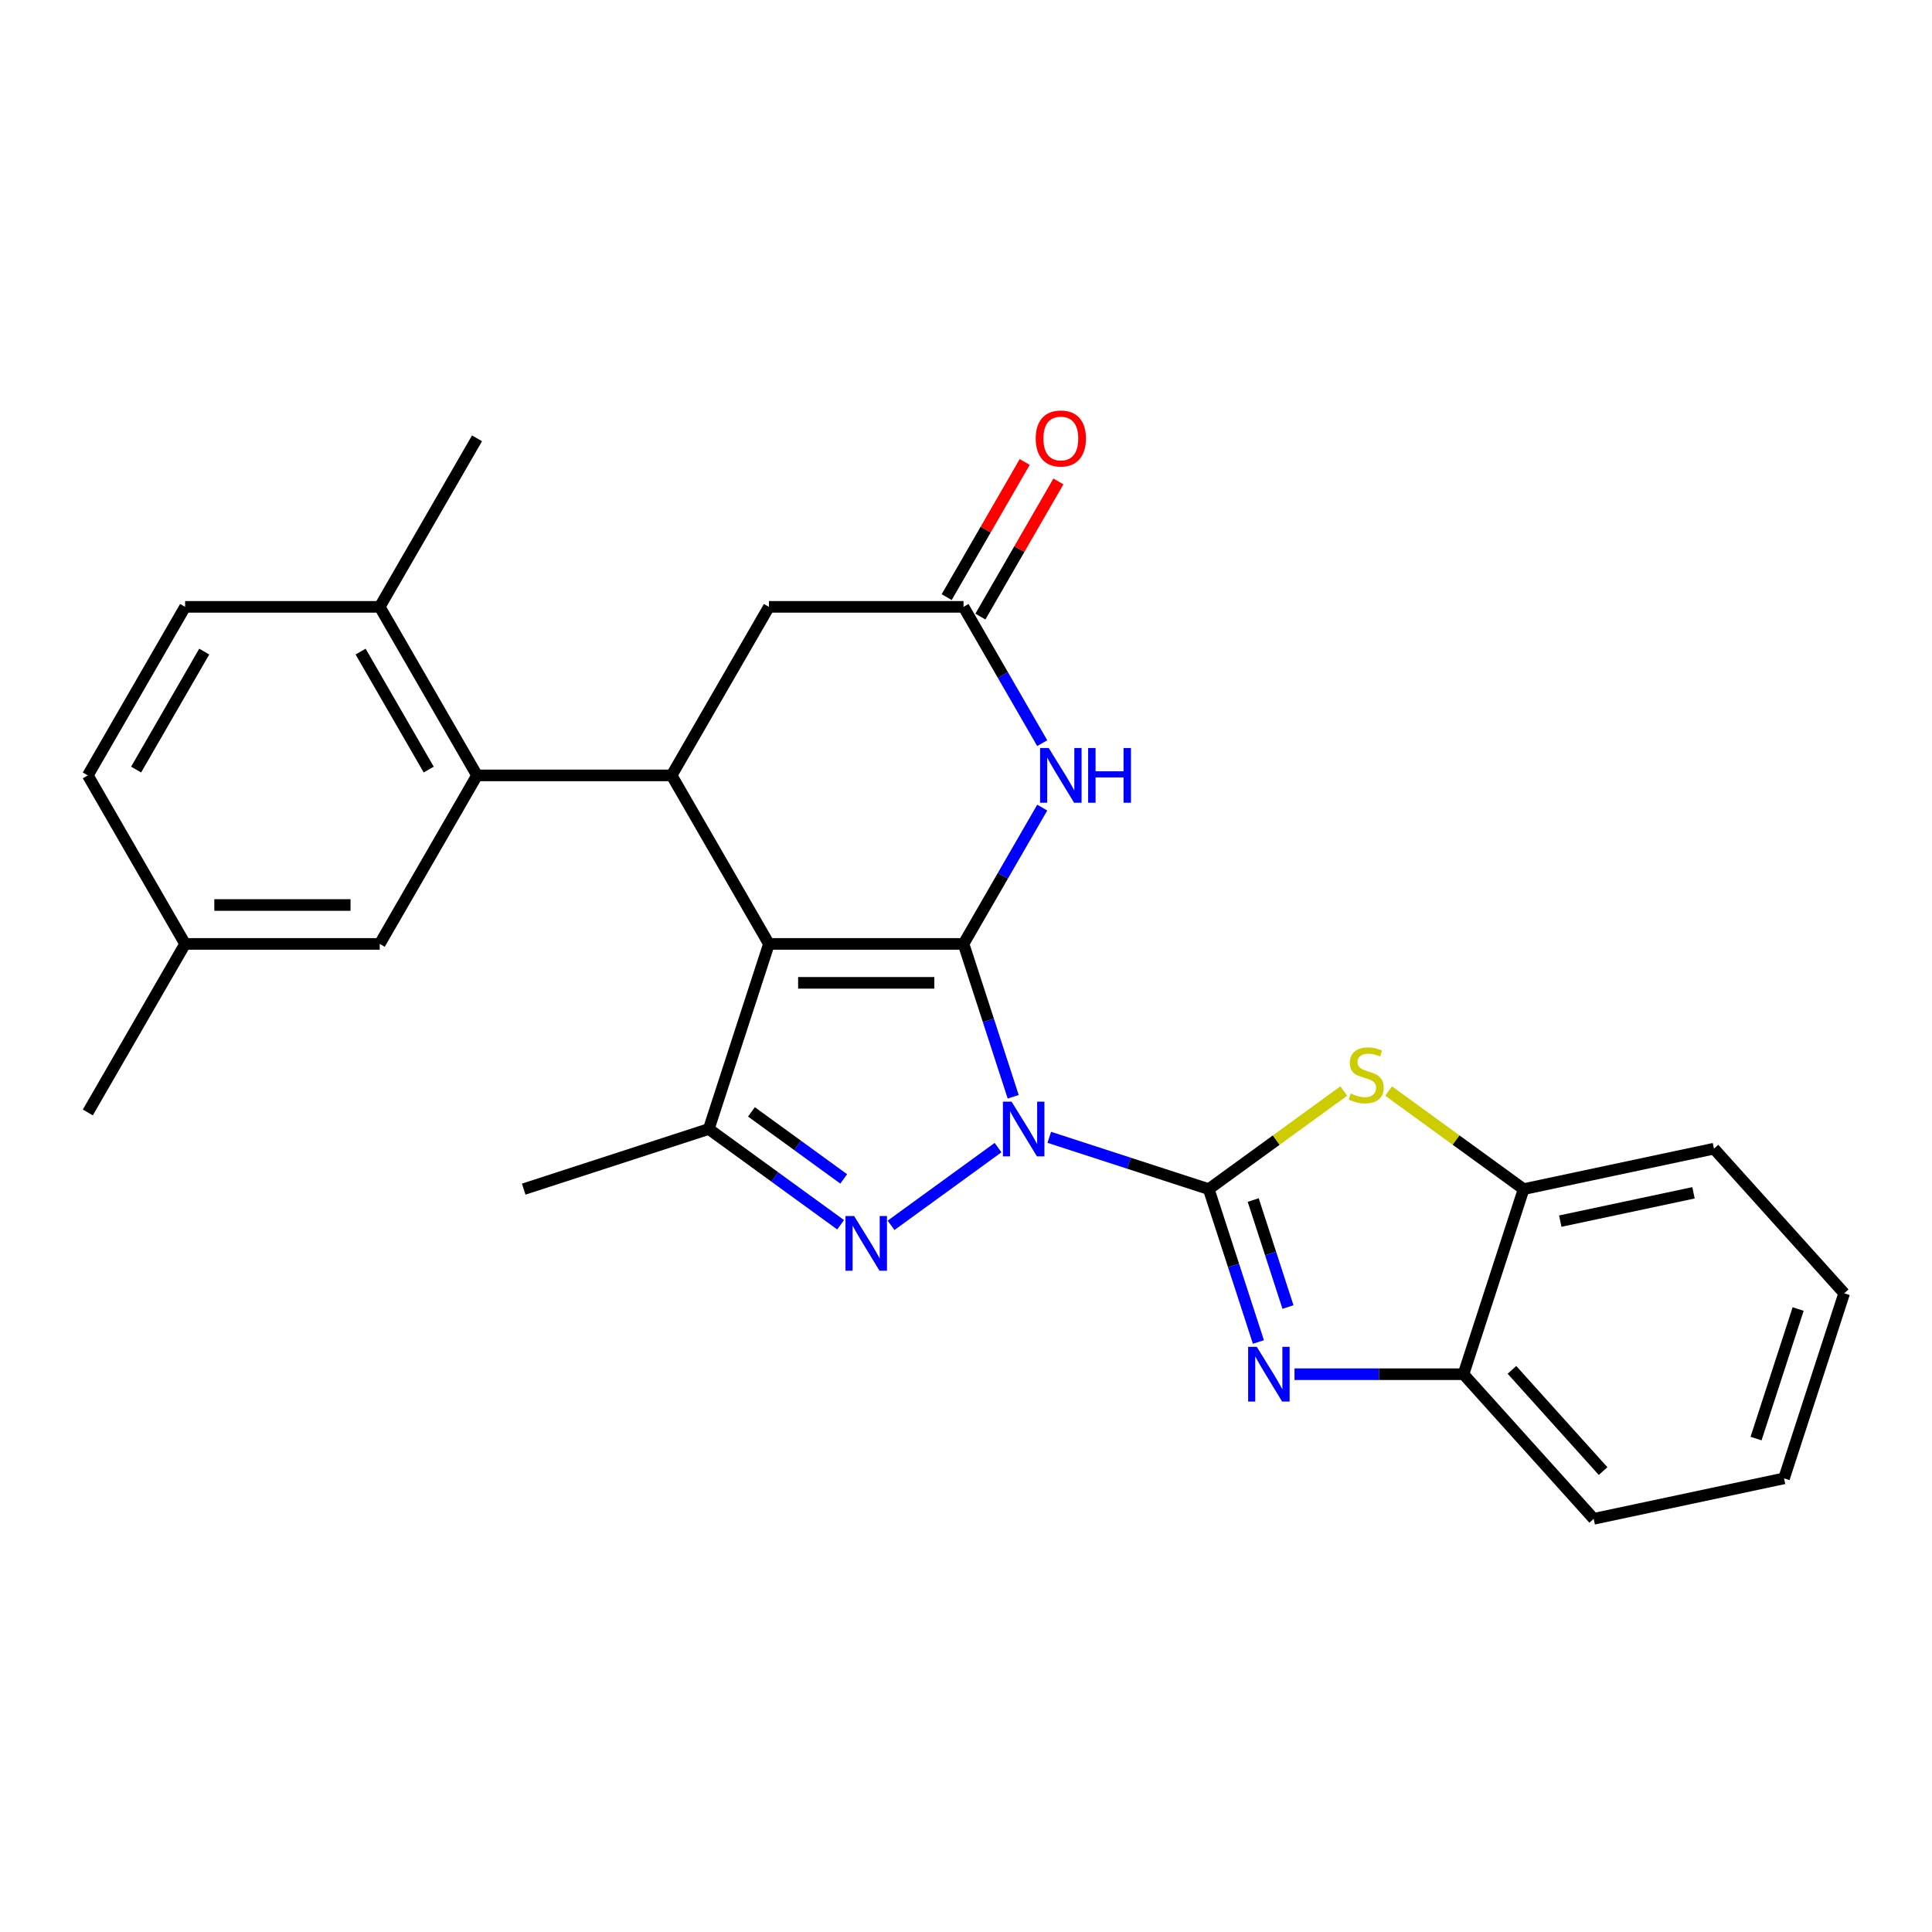 <?xml version='1.0' encoding='iso-8859-1'?>
<svg version='1.1' baseProfile='full'
              xmlns='http://www.w3.org/2000/svg'
                      xmlns:rdkit='http://www.rdkit.org/xml'
                      xmlns:xlink='http://www.w3.org/1999/xlink'
                  xml:space='preserve'
width='1000px' height='1000px' viewBox='0 0 1000 1000'>
<!-- END OF HEADER -->
<rect style='opacity:1.0;fill:#FFFFFF;stroke:none' width='1000' height='1000' x='0' y='0'> </rect>
<path class='bond-0' d='M 524.428,567.688 L 511.575,528.129' style='fill:none;fill-rule:evenodd;stroke:#0000FF;stroke-width:6px;stroke-linecap:butt;stroke-linejoin:miter;stroke-opacity:1' />
<path class='bond-0' d='M 511.575,528.129 L 498.721,488.57' style='fill:none;fill-rule:evenodd;stroke:#000000;stroke-width:6px;stroke-linecap:butt;stroke-linejoin:miter;stroke-opacity:1' />
<path class='bond-1' d='M 543.106,588.674 L 584.375,602.083' style='fill:none;fill-rule:evenodd;stroke:#0000FF;stroke-width:6px;stroke-linecap:butt;stroke-linejoin:miter;stroke-opacity:1' />
<path class='bond-1' d='M 584.375,602.083 L 625.644,615.492' style='fill:none;fill-rule:evenodd;stroke:#000000;stroke-width:6px;stroke-linecap:butt;stroke-linejoin:miter;stroke-opacity:1' />
<path class='bond-3' d='M 516.589,593.999 L 461.207,634.236' style='fill:none;fill-rule:evenodd;stroke:#0000FF;stroke-width:6px;stroke-linecap:butt;stroke-linejoin:miter;stroke-opacity:1' />
<path class='bond-2' d='M 498.721,488.57 L 397.996,488.57' style='fill:none;fill-rule:evenodd;stroke:#000000;stroke-width:6px;stroke-linecap:butt;stroke-linejoin:miter;stroke-opacity:1' />
<path class='bond-2' d='M 483.613,508.715 L 413.104,508.715' style='fill:none;fill-rule:evenodd;stroke:#000000;stroke-width:6px;stroke-linecap:butt;stroke-linejoin:miter;stroke-opacity:1' />
<path class='bond-6' d='M 498.721,488.57 L 519.088,453.293' style='fill:none;fill-rule:evenodd;stroke:#000000;stroke-width:6px;stroke-linecap:butt;stroke-linejoin:miter;stroke-opacity:1' />
<path class='bond-6' d='M 519.088,453.293 L 539.455,418.017' style='fill:none;fill-rule:evenodd;stroke:#0000FF;stroke-width:6px;stroke-linecap:butt;stroke-linejoin:miter;stroke-opacity:1' />
<path class='bond-4' d='M 625.644,615.492 L 638.497,655.051' style='fill:none;fill-rule:evenodd;stroke:#000000;stroke-width:6px;stroke-linecap:butt;stroke-linejoin:miter;stroke-opacity:1' />
<path class='bond-4' d='M 638.497,655.051 L 651.351,694.61' style='fill:none;fill-rule:evenodd;stroke:#0000FF;stroke-width:6px;stroke-linecap:butt;stroke-linejoin:miter;stroke-opacity:1' />
<path class='bond-4' d='M 648.659,621.134 L 657.656,648.826' style='fill:none;fill-rule:evenodd;stroke:#000000;stroke-width:6px;stroke-linecap:butt;stroke-linejoin:miter;stroke-opacity:1' />
<path class='bond-4' d='M 657.656,648.826 L 666.654,676.517' style='fill:none;fill-rule:evenodd;stroke:#0000FF;stroke-width:6px;stroke-linecap:butt;stroke-linejoin:miter;stroke-opacity:1' />
<path class='bond-8' d='M 625.644,615.492 L 660.589,590.103' style='fill:none;fill-rule:evenodd;stroke:#000000;stroke-width:6px;stroke-linecap:butt;stroke-linejoin:miter;stroke-opacity:1' />
<path class='bond-8' d='M 660.589,590.103 L 695.535,564.713' style='fill:none;fill-rule:evenodd;stroke:#CCCC00;stroke-width:6px;stroke-linecap:butt;stroke-linejoin:miter;stroke-opacity:1' />
<path class='bond-7' d='M 397.996,488.57 L 347.633,401.339' style='fill:none;fill-rule:evenodd;stroke:#000000;stroke-width:6px;stroke-linecap:butt;stroke-linejoin:miter;stroke-opacity:1' />
<path class='bond-27' d='M 397.996,488.57 L 366.869,584.366' style='fill:none;fill-rule:evenodd;stroke:#000000;stroke-width:6px;stroke-linecap:butt;stroke-linejoin:miter;stroke-opacity:1' />
<path class='bond-5' d='M 435.1,633.939 L 400.985,609.152' style='fill:none;fill-rule:evenodd;stroke:#0000FF;stroke-width:6px;stroke-linecap:butt;stroke-linejoin:miter;stroke-opacity:1' />
<path class='bond-5' d='M 400.985,609.152 L 366.869,584.366' style='fill:none;fill-rule:evenodd;stroke:#000000;stroke-width:6px;stroke-linecap:butt;stroke-linejoin:miter;stroke-opacity:1' />
<path class='bond-5' d='M 436.707,610.205 L 412.826,592.854' style='fill:none;fill-rule:evenodd;stroke:#0000FF;stroke-width:6px;stroke-linecap:butt;stroke-linejoin:miter;stroke-opacity:1' />
<path class='bond-5' d='M 412.826,592.854 L 388.945,575.504' style='fill:none;fill-rule:evenodd;stroke:#000000;stroke-width:6px;stroke-linecap:butt;stroke-linejoin:miter;stroke-opacity:1' />
<path class='bond-11' d='M 670.028,711.288 L 713.762,711.288' style='fill:none;fill-rule:evenodd;stroke:#0000FF;stroke-width:6px;stroke-linecap:butt;stroke-linejoin:miter;stroke-opacity:1' />
<path class='bond-11' d='M 713.762,711.288 L 757.496,711.288' style='fill:none;fill-rule:evenodd;stroke:#000000;stroke-width:6px;stroke-linecap:butt;stroke-linejoin:miter;stroke-opacity:1' />
<path class='bond-19' d='M 366.869,584.366 L 271.073,615.492' style='fill:none;fill-rule:evenodd;stroke:#000000;stroke-width:6px;stroke-linecap:butt;stroke-linejoin:miter;stroke-opacity:1' />
<path class='bond-10' d='M 539.455,384.66 L 519.088,349.384' style='fill:none;fill-rule:evenodd;stroke:#0000FF;stroke-width:6px;stroke-linecap:butt;stroke-linejoin:miter;stroke-opacity:1' />
<path class='bond-10' d='M 519.088,349.384 L 498.721,314.107' style='fill:none;fill-rule:evenodd;stroke:#000000;stroke-width:6px;stroke-linecap:butt;stroke-linejoin:miter;stroke-opacity:1' />
<path class='bond-9' d='M 347.633,401.339 L 246.907,401.339' style='fill:none;fill-rule:evenodd;stroke:#000000;stroke-width:6px;stroke-linecap:butt;stroke-linejoin:miter;stroke-opacity:1' />
<path class='bond-29' d='M 347.633,401.339 L 397.996,314.107' style='fill:none;fill-rule:evenodd;stroke:#000000;stroke-width:6px;stroke-linecap:butt;stroke-linejoin:miter;stroke-opacity:1' />
<path class='bond-12' d='M 718.731,564.713 L 753.676,590.103' style='fill:none;fill-rule:evenodd;stroke:#CCCC00;stroke-width:6px;stroke-linecap:butt;stroke-linejoin:miter;stroke-opacity:1' />
<path class='bond-12' d='M 753.676,590.103 L 788.622,615.492' style='fill:none;fill-rule:evenodd;stroke:#000000;stroke-width:6px;stroke-linecap:butt;stroke-linejoin:miter;stroke-opacity:1' />
<path class='bond-14' d='M 246.907,401.339 L 196.544,314.107' style='fill:none;fill-rule:evenodd;stroke:#000000;stroke-width:6px;stroke-linecap:butt;stroke-linejoin:miter;stroke-opacity:1' />
<path class='bond-14' d='M 221.906,398.327 L 186.652,337.265' style='fill:none;fill-rule:evenodd;stroke:#000000;stroke-width:6px;stroke-linecap:butt;stroke-linejoin:miter;stroke-opacity:1' />
<path class='bond-15' d='M 246.907,401.339 L 196.544,488.57' style='fill:none;fill-rule:evenodd;stroke:#000000;stroke-width:6px;stroke-linecap:butt;stroke-linejoin:miter;stroke-opacity:1' />
<path class='bond-13' d='M 498.721,314.107 L 397.996,314.107' style='fill:none;fill-rule:evenodd;stroke:#000000;stroke-width:6px;stroke-linecap:butt;stroke-linejoin:miter;stroke-opacity:1' />
<path class='bond-16' d='M 507.445,319.144 L 527.638,284.167' style='fill:none;fill-rule:evenodd;stroke:#000000;stroke-width:6px;stroke-linecap:butt;stroke-linejoin:miter;stroke-opacity:1' />
<path class='bond-16' d='M 527.638,284.167 L 547.832,249.191' style='fill:none;fill-rule:evenodd;stroke:#FF0000;stroke-width:6px;stroke-linecap:butt;stroke-linejoin:miter;stroke-opacity:1' />
<path class='bond-16' d='M 489.998,309.071 L 510.192,274.094' style='fill:none;fill-rule:evenodd;stroke:#000000;stroke-width:6px;stroke-linecap:butt;stroke-linejoin:miter;stroke-opacity:1' />
<path class='bond-16' d='M 510.192,274.094 L 530.386,239.118' style='fill:none;fill-rule:evenodd;stroke:#FF0000;stroke-width:6px;stroke-linecap:butt;stroke-linejoin:miter;stroke-opacity:1' />
<path class='bond-21' d='M 757.496,711.288 L 824.895,786.142' style='fill:none;fill-rule:evenodd;stroke:#000000;stroke-width:6px;stroke-linecap:butt;stroke-linejoin:miter;stroke-opacity:1' />
<path class='bond-21' d='M 782.576,709.036 L 829.755,761.434' style='fill:none;fill-rule:evenodd;stroke:#000000;stroke-width:6px;stroke-linecap:butt;stroke-linejoin:miter;stroke-opacity:1' />
<path class='bond-28' d='M 757.496,711.288 L 788.622,615.492' style='fill:none;fill-rule:evenodd;stroke:#000000;stroke-width:6px;stroke-linecap:butt;stroke-linejoin:miter;stroke-opacity:1' />
<path class='bond-22' d='M 788.622,615.492 L 887.147,594.55' style='fill:none;fill-rule:evenodd;stroke:#000000;stroke-width:6px;stroke-linecap:butt;stroke-linejoin:miter;stroke-opacity:1' />
<path class='bond-22' d='M 807.589,632.056 L 876.556,617.396' style='fill:none;fill-rule:evenodd;stroke:#000000;stroke-width:6px;stroke-linecap:butt;stroke-linejoin:miter;stroke-opacity:1' />
<path class='bond-17' d='M 196.544,314.107 L 95.817,314.107' style='fill:none;fill-rule:evenodd;stroke:#000000;stroke-width:6px;stroke-linecap:butt;stroke-linejoin:miter;stroke-opacity:1' />
<path class='bond-23' d='M 196.544,314.107 L 246.907,226.876' style='fill:none;fill-rule:evenodd;stroke:#000000;stroke-width:6px;stroke-linecap:butt;stroke-linejoin:miter;stroke-opacity:1' />
<path class='bond-18' d='M 196.544,488.57 L 95.817,488.57' style='fill:none;fill-rule:evenodd;stroke:#000000;stroke-width:6px;stroke-linecap:butt;stroke-linejoin:miter;stroke-opacity:1' />
<path class='bond-18' d='M 181.435,468.425 L 110.926,468.425' style='fill:none;fill-rule:evenodd;stroke:#000000;stroke-width:6px;stroke-linecap:butt;stroke-linejoin:miter;stroke-opacity:1' />
<path class='bond-31' d='M 95.817,314.107 L 45.455,401.339' style='fill:none;fill-rule:evenodd;stroke:#000000;stroke-width:6px;stroke-linecap:butt;stroke-linejoin:miter;stroke-opacity:1' />
<path class='bond-31' d='M 105.709,337.265 L 70.455,398.327' style='fill:none;fill-rule:evenodd;stroke:#000000;stroke-width:6px;stroke-linecap:butt;stroke-linejoin:miter;stroke-opacity:1' />
<path class='bond-20' d='M 95.817,488.57 L 45.455,401.339' style='fill:none;fill-rule:evenodd;stroke:#000000;stroke-width:6px;stroke-linecap:butt;stroke-linejoin:miter;stroke-opacity:1' />
<path class='bond-24' d='M 95.817,488.57 L 45.455,575.801' style='fill:none;fill-rule:evenodd;stroke:#000000;stroke-width:6px;stroke-linecap:butt;stroke-linejoin:miter;stroke-opacity:1' />
<path class='bond-25' d='M 824.895,786.142 L 923.419,765.2' style='fill:none;fill-rule:evenodd;stroke:#000000;stroke-width:6px;stroke-linecap:butt;stroke-linejoin:miter;stroke-opacity:1' />
<path class='bond-26' d='M 887.147,594.55 L 954.545,669.404' style='fill:none;fill-rule:evenodd;stroke:#000000;stroke-width:6px;stroke-linecap:butt;stroke-linejoin:miter;stroke-opacity:1' />
<path class='bond-30' d='M 923.419,765.2 L 954.545,669.404' style='fill:none;fill-rule:evenodd;stroke:#000000;stroke-width:6px;stroke-linecap:butt;stroke-linejoin:miter;stroke-opacity:1' />
<path class='bond-30' d='M 908.929,744.605 L 930.717,677.548' style='fill:none;fill-rule:evenodd;stroke:#000000;stroke-width:6px;stroke-linecap:butt;stroke-linejoin:miter;stroke-opacity:1' />
<path  class='atom-0' d='M 523.588 570.206
L 532.868 585.206
Q 533.788 586.686, 535.268 589.366
Q 536.748 592.046, 536.828 592.206
L 536.828 570.206
L 540.588 570.206
L 540.588 598.526
L 536.708 598.526
L 526.748 582.126
Q 525.588 580.206, 524.348 578.006
Q 523.148 575.806, 522.788 575.126
L 522.788 598.526
L 519.108 598.526
L 519.108 570.206
L 523.588 570.206
' fill='#0000FF'/>
<path  class='atom-4' d='M 442.099 629.411
L 451.379 644.411
Q 452.299 645.891, 453.779 648.571
Q 455.259 651.251, 455.339 651.411
L 455.339 629.411
L 459.099 629.411
L 459.099 657.731
L 455.219 657.731
L 445.259 641.331
Q 444.099 639.411, 442.859 637.211
Q 441.659 635.011, 441.299 634.331
L 441.299 657.731
L 437.619 657.731
L 437.619 629.411
L 442.099 629.411
' fill='#0000FF'/>
<path  class='atom-5' d='M 650.51 697.128
L 659.79 712.128
Q 660.71 713.608, 662.19 716.288
Q 663.67 718.968, 663.75 719.128
L 663.75 697.128
L 667.51 697.128
L 667.51 725.448
L 663.63 725.448
L 653.67 709.048
Q 652.51 707.128, 651.27 704.928
Q 650.07 702.728, 649.71 702.048
L 649.71 725.448
L 646.03 725.448
L 646.03 697.128
L 650.51 697.128
' fill='#0000FF'/>
<path  class='atom-7' d='M 542.824 387.179
L 552.104 402.179
Q 553.024 403.659, 554.504 406.339
Q 555.984 409.019, 556.064 409.179
L 556.064 387.179
L 559.824 387.179
L 559.824 415.499
L 555.944 415.499
L 545.984 399.099
Q 544.824 397.179, 543.584 394.979
Q 542.384 392.779, 542.024 392.099
L 542.024 415.499
L 538.344 415.499
L 538.344 387.179
L 542.824 387.179
' fill='#0000FF'/>
<path  class='atom-7' d='M 563.224 387.179
L 567.064 387.179
L 567.064 399.219
L 581.544 399.219
L 581.544 387.179
L 585.384 387.179
L 585.384 415.499
L 581.544 415.499
L 581.544 402.419
L 567.064 402.419
L 567.064 415.499
L 563.224 415.499
L 563.224 387.179
' fill='#0000FF'/>
<path  class='atom-9' d='M 699.133 566.007
Q 699.453 566.127, 700.773 566.687
Q 702.093 567.247, 703.533 567.607
Q 705.013 567.927, 706.453 567.927
Q 709.133 567.927, 710.693 566.647
Q 712.253 565.327, 712.253 563.047
Q 712.253 561.487, 711.453 560.527
Q 710.693 559.567, 709.493 559.047
Q 708.293 558.527, 706.293 557.927
Q 703.773 557.167, 702.253 556.447
Q 700.773 555.727, 699.693 554.207
Q 698.653 552.687, 698.653 550.127
Q 698.653 546.567, 701.053 544.367
Q 703.493 542.167, 708.293 542.167
Q 711.573 542.167, 715.293 543.727
L 714.373 546.807
Q 710.973 545.407, 708.413 545.407
Q 705.653 545.407, 704.133 546.567
Q 702.613 547.687, 702.653 549.647
Q 702.653 551.167, 703.413 552.087
Q 704.213 553.007, 705.333 553.527
Q 706.493 554.047, 708.413 554.647
Q 710.973 555.447, 712.493 556.247
Q 714.013 557.047, 715.093 558.687
Q 716.213 560.287, 716.213 563.047
Q 716.213 566.967, 713.573 569.087
Q 710.973 571.167, 706.613 571.167
Q 704.093 571.167, 702.173 570.607
Q 700.293 570.087, 698.053 569.167
L 699.133 566.007
' fill='#CCCC00'/>
<path  class='atom-17' d='M 536.084 226.956
Q 536.084 220.156, 539.444 216.356
Q 542.804 212.556, 549.084 212.556
Q 555.364 212.556, 558.724 216.356
Q 562.084 220.156, 562.084 226.956
Q 562.084 233.836, 558.684 237.756
Q 555.284 241.636, 549.084 241.636
Q 542.844 241.636, 539.444 237.756
Q 536.084 233.876, 536.084 226.956
M 549.084 238.436
Q 553.404 238.436, 555.724 235.556
Q 558.084 232.636, 558.084 226.956
Q 558.084 221.396, 555.724 218.596
Q 553.404 215.756, 549.084 215.756
Q 544.764 215.756, 542.404 218.556
Q 540.084 221.356, 540.084 226.956
Q 540.084 232.676, 542.404 235.556
Q 544.764 238.436, 549.084 238.436
' fill='#FF0000'/>
</svg>
